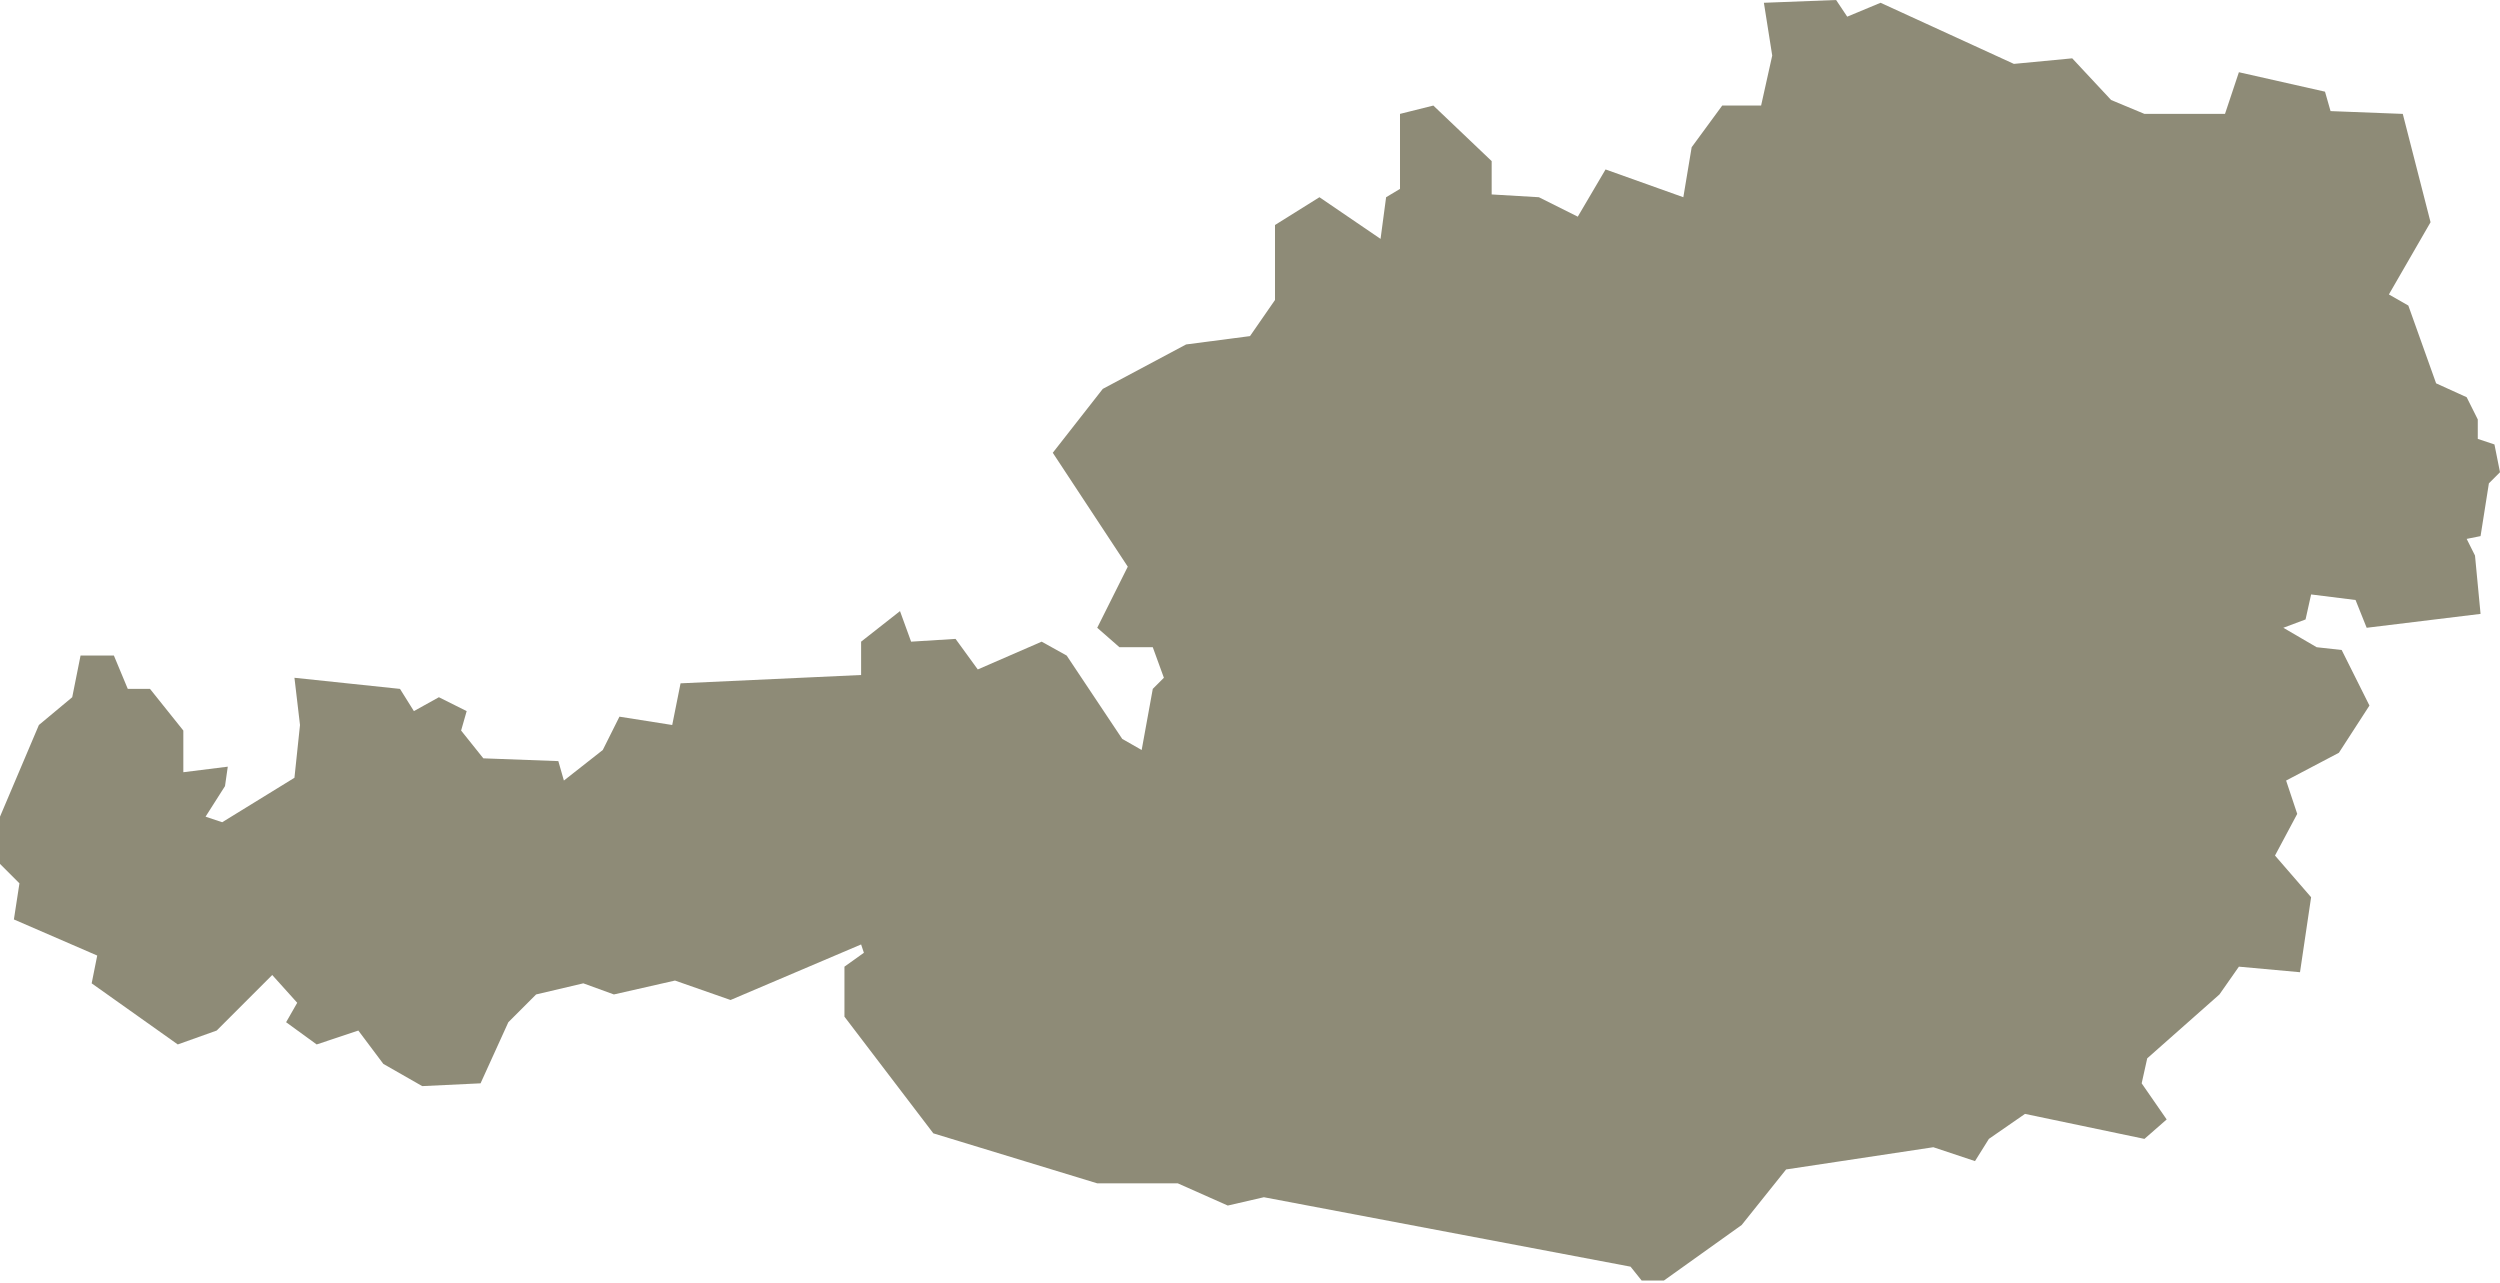 <?xml version="1.0" encoding="utf-8"?>
<!-- Generator: Adobe Illustrator 19.0.0, SVG Export Plug-In . SVG Version: 6.00 Build 0)  -->
<!DOCTYPE svg PUBLIC "-//W3C//DTD SVG 1.1//EN" "http://www.w3.org/Graphics/SVG/1.1/DTD/svg11.dtd">
<svg version="1.1" id="Layer_1" fill="#8E8B77" xmlns="http://www.w3.org/2000/svg" xmlns:xlink="http://www.w3.org/1999/xlink" x="0px" y="0px"
	 viewBox="-1180 2161.8 90 46.2" style="enable-background:new -1180 2161.8 90 46.2;" xml:space="preserve">
<polygon points="-1090,2178.8 -1090.4,2179.2 -1090.7,2181.1 -1091.2,2181.2 -1090.9,2181.8 -1090.7,2183.9 -1094.8,2184.4 
	-1095.2,2183.4 -1096.8,2183.2 -1097,2184.1 -1097.8,2184.4 -1096.6,2185.1 -1095.7,2185.2 -1094.7,2187.2 -1095.8,2188.9 
	-1097.7,2189.9 -1097.3,2191.1 -1098.1,2192.6 -1096.8,2194.1 -1097.2,2196.8 -1099.4,2196.6 -1100.1,2197.6 -1102.7,2199.9 
	-1102.9,2200.8 -1102,2202.1 -1102.8,2202.8 -1107.1,2201.9 -1108.4,2202.8 -1108.9,2203.6 -1110.4,2203.1 -1115.7,2203.9 
	-1117.3,2205.9 -1120.1,2207.9 -1120.9,2207.9 -1121.3,2207.4 -1134.5,2204.9 -1135.8,2205.2 -1137.6,2204.4 -1140.5,2204.4 
	-1146.4,2202.6 -1149.6,2198.4 -1149.6,2196.6 -1148.9,2196.1 -1149,2195.8 -1153.7,2197.8 -1155.7,2197.1 -1157.9,2197.6 
	-1159,2197.2 -1160.7,2197.6 -1161.7,2198.6 -1162.7,2200.8 -1164.8,2200.9 -1166.2,2200.1 -1167.1,2198.9 -1168.6,2199.4 
	-1169.7,2198.6 -1169.3,2197.9 -1170.2,2196.9 -1172.2,2198.9 -1173.6,2199.4 -1176.7,2197.2 -1176.5,2196.2 -1179.5,2194.9 
	-1179.3,2193.6 -1180,2192.9 -1180,2191.2 -1178.6,2187.9 -1177.4,2186.9 -1177.1,2185.4 -1175.9,2185.4 -1175.4,2186.6 
	-1174.6,2186.6 -1173.4,2188.1 -1173.4,2189.6 -1171.8,2189.4 -1171.9,2190.1 -1172.6,2191.2 -1172,2191.4 -1169.4,2189.8 
	-1169.2,2187.9 -1169.4,2186.2 -1165.6,2186.6 -1165.1,2187.4 -1164.2,2186.9 -1163.2,2187.4 -1163.4,2188.1 -1162.6,2189.1 
	-1159.9,2189.2 -1159.7,2189.9 -1158.3,2188.8 -1157.7,2187.6 -1155.8,2187.9 -1155.5,2186.4 -1149,2186.1 -1149,2184.9 
	-1147.6,2183.8 -1147.2,2184.9 -1145.6,2184.8 -1144.8,2185.9 -1142.5,2184.9 -1141.6,2185.4 -1139.6,2188.4 -1138.9,2188.8 
	-1138.5,2186.6 -1138.1,2186.2 -1138.5,2185.1 -1139.7,2185.1 -1140.5,2184.4 -1139.4,2182.2 -1142.1,2178.1 -1140.3,2175.8 
	-1137.3,2174.2 -1135,2173.9 -1134.1,2172.6 -1134.1,2169.9 -1132.5,2168.9 -1130.3,2170.4 -1130.1,2168.9 -1129.6,2168.6 
	-1129.6,2165.9 -1128.4,2165.6 -1126.3,2167.6 -1126.3,2168.8 -1124.6,2168.9 -1123.2,2169.6 -1122.2,2167.9 -1119.4,2168.9 
	-1119.1,2167.1 -1118,2165.6 -1116.6,2165.6 -1116.2,2163.8 -1116.5,2161.9 -1113.9,2161.8 -1113.5,2162.4 -1112.3,2161.9 
	-1107.5,2164.1 -1105.4,2163.9 -1104,2165.4 -1102.8,2165.9 -1099.9,2165.9 -1099.4,2164.4 -1096.3,2165.1 -1096.1,2165.8 
	-1093.5,2165.9 -1092.5,2169.8 -1094,2172.4 -1093.3,2172.8 -1092.3,2175.6 -1091.2,2176.1 -1090.8,2176.9 -1090.8,2177.6 
	-1090.2,2177.8 "/>
</svg>
